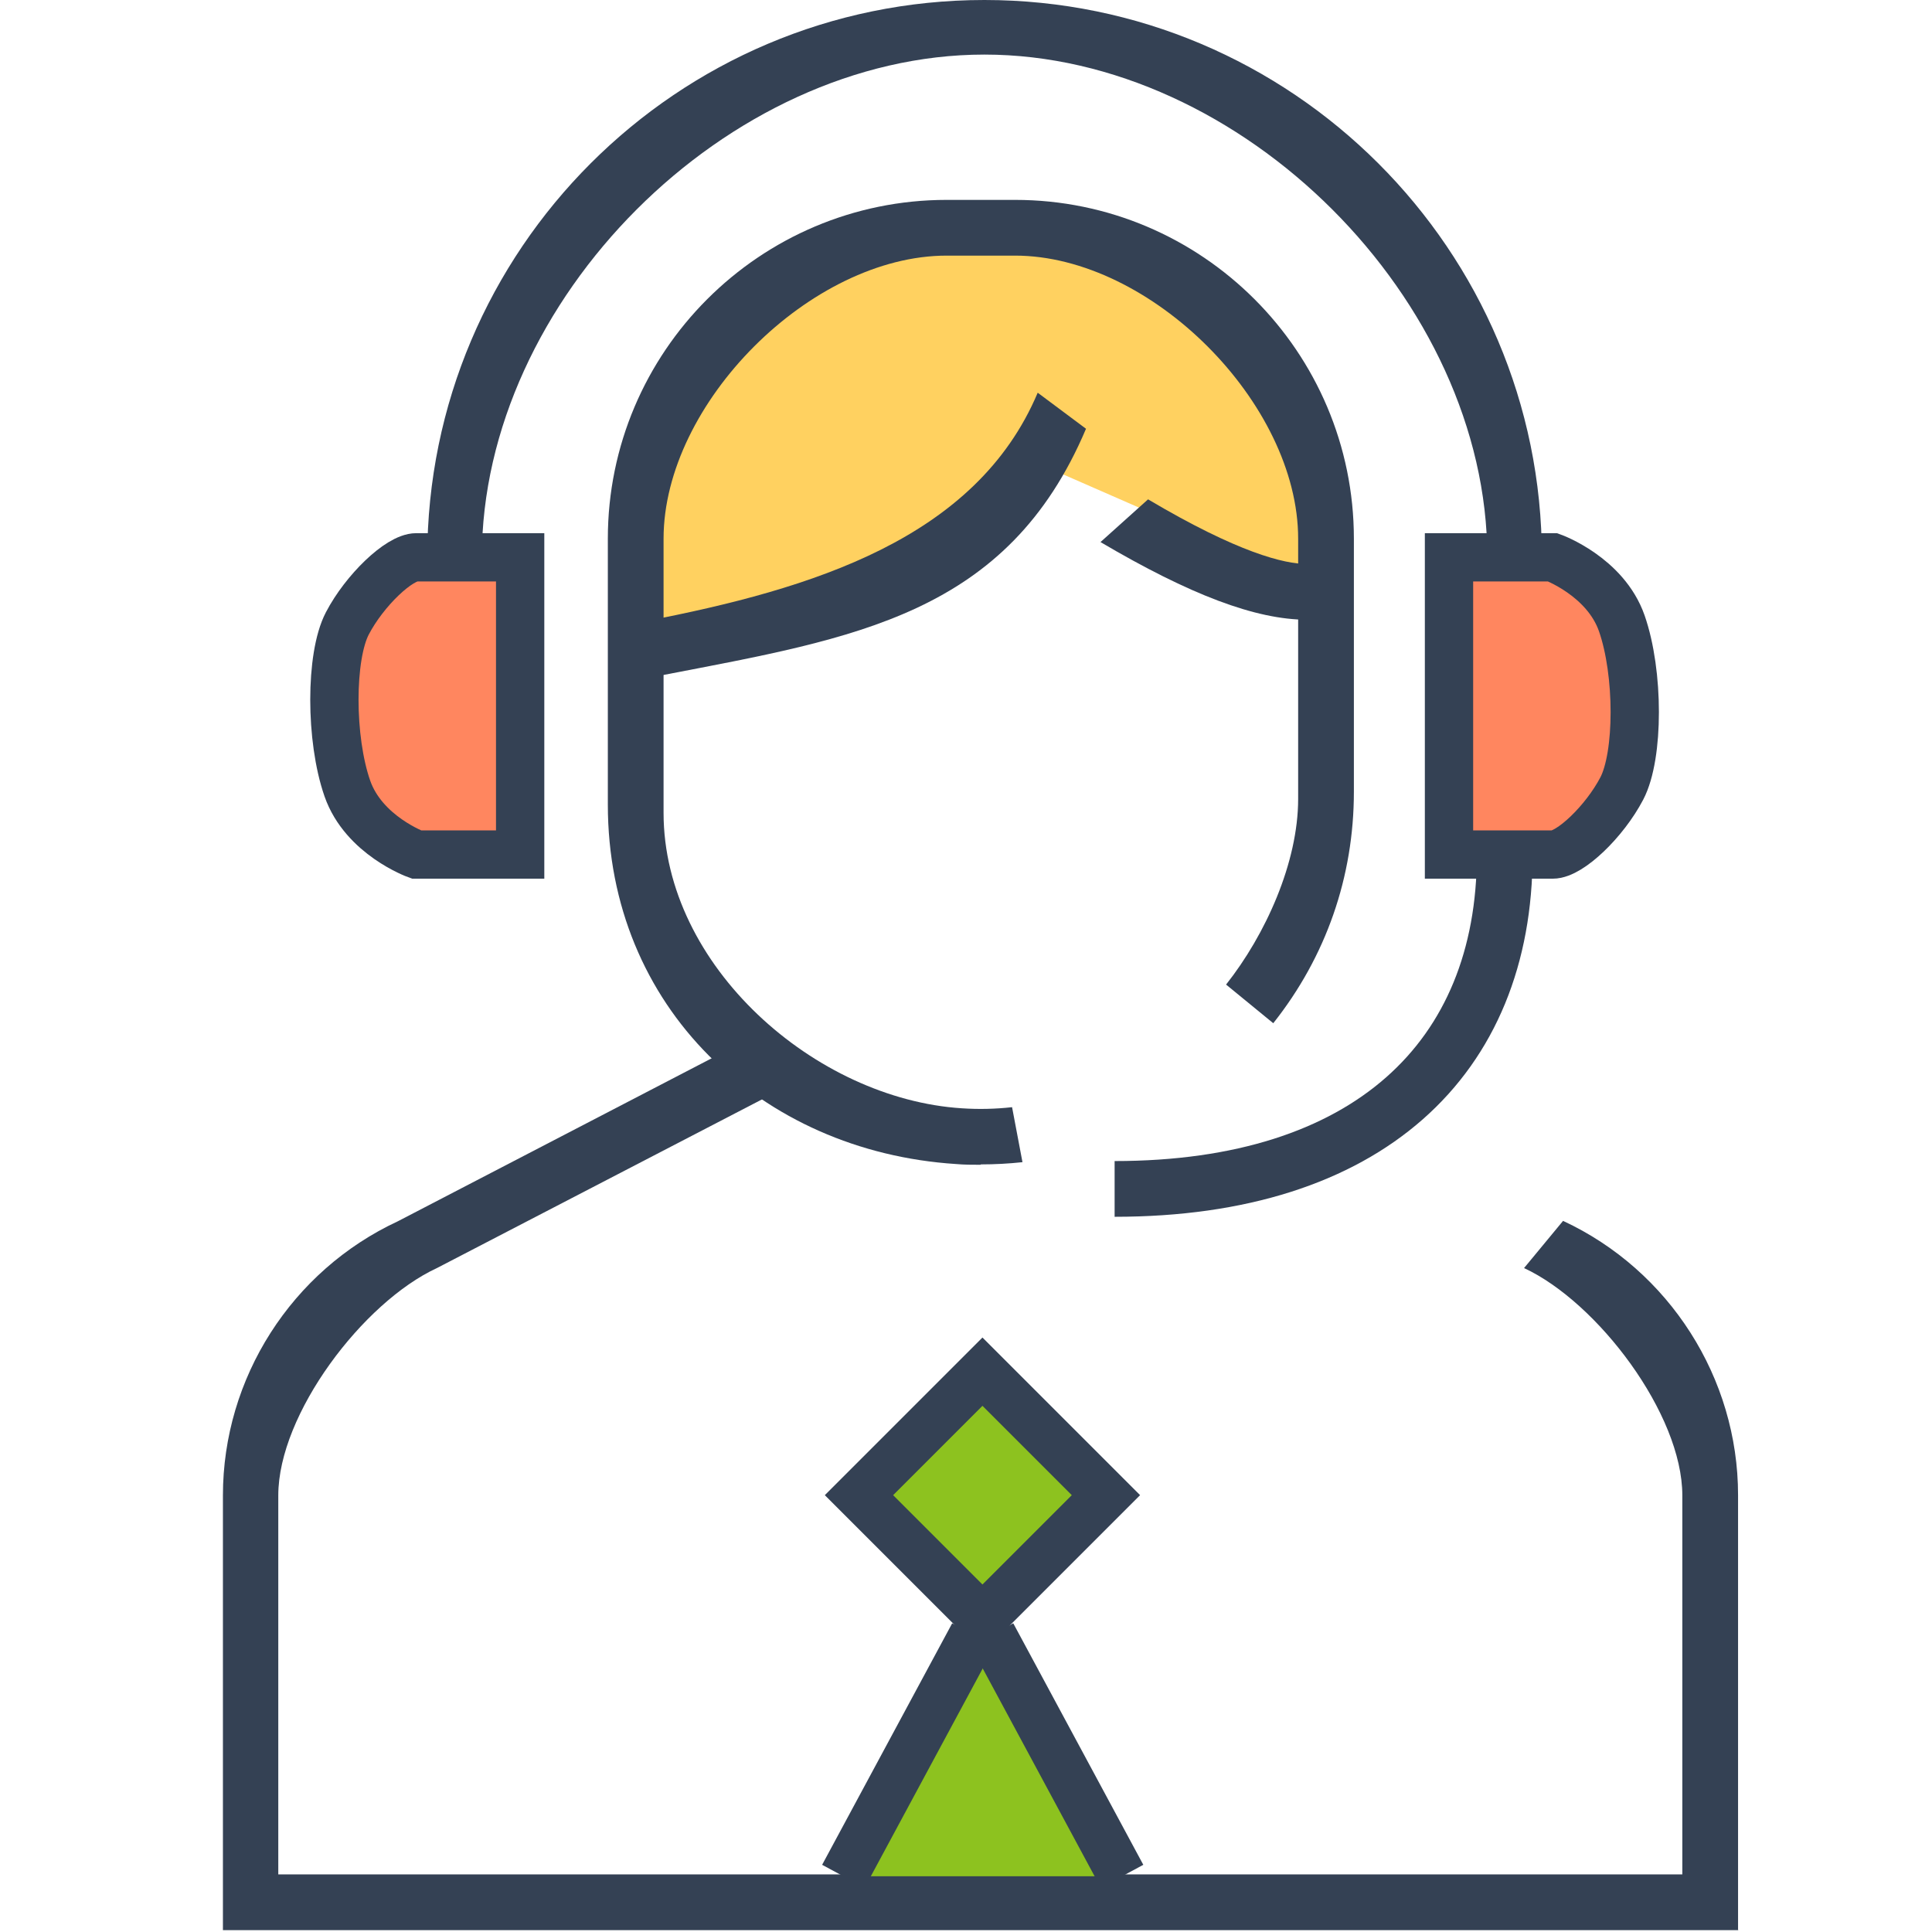<svg width="52" height="52" viewBox="0 0 52 52" fill="none" xmlns="http://www.w3.org/2000/svg">
<path d="M26 6C18 6.8 16.667 13.667 17 17C21.4 18.2 26.167 14.5 28 12.5L36 16C36 12.333 34 5.2 26 6Z" fill="#FFD160"/>
<path d="M46.79 51.95H6V40.25C6 37.09 7.85 34.2 10.71 32.87L20.51 27.78L21.57 29.04L11.76 34.13C9.77 35.05 7.49 38.06 7.49 40.25V50.45H45.28V40.25C45.28 38.06 43 35.05 41.02 34.13L42.07 32.86C44.93 34.19 46.78 37.09 46.78 40.24V51.94L46.79 51.95Z" fill="#344154"/>
<path d="M17.84 19.18L17.37 16.72C21.87 15.85 26.27 14.5 27.93 10.57L29.23 11.54C27.11 16.55 23.02 17.17 17.84 18.17V19.18Z" fill="#344154"/>
<path d="M35.18 16.68C33.8 16.68 32.03 16.01 29.62 14.59L30.9 13.44C33.33 14.88 34.57 15.18 35.18 15.18V16.68Z" fill="#344154"/>
<path d="M26.39 31.35C26.17 31.35 25.95 31.35 25.73 31.33C20.48 30.99 16.36 27.106 16.36 21.656V14.5C16.36 9.47 20.45 5.38 25.48 5.38H27.32C32.35 5.38 36.44 9.47 36.44 14.5V21.31C36.44 23.6 35.69 25.75 34.27 27.54L33 26.5C34.06 25.16 34.94 23.22 34.94 21.5V14.5C34.94 10.85 30.97 6.88 27.32 6.88H25.48C21.83 6.88 17.86 10.85 17.86 14.5V21.878C17.86 26.008 21.95 29.58 25.89 29.83C26.34 29.86 26.79 29.85 27.24 29.8L27.52 31.28C27.15 31.32 26.77 31.34 26.4 31.34L26.39 31.35Z" fill="#344154"/>
<path d="M41.5 15H40.031C40.031 8.078 33.42 1.469 26.495 1.469C19.57 1.469 12.969 8.078 12.969 15H11.5C11.5 6.726 18.229 0 26.495 0C34.761 0 41.5 6.726 41.5 15Z" fill="#344154"/>
<path d="M14 23V15H11.209C10.744 15 9.814 15.889 9.349 16.778C8.884 17.667 8.884 19.889 9.349 21.222C9.79 22.487 11.209 23 11.209 23H14Z" fill="#FF865F" stroke="#344154" stroke-width="1.3"/>
<path d="M39 15V23H41.791C42.256 23 43.186 22.111 43.651 21.222C44.116 20.333 44.116 18.111 43.651 16.778C43.21 15.513 41.791 15 41.791 15L39 15Z" fill="#FF865F" stroke="#344154" stroke-width="1.3"/>
<path d="M40.5 23C40.5 28.5 36.8 32 30 32" stroke="#344154" stroke-width="1.5"/>
<path d="M23 50.5L26.5 44L30 50.5H23Z" fill="#8DC21F"/>
<rect x="26.443" y="36.919" width="4.7" height="4.7" transform="rotate(45 26.443 36.919)" fill="#8DC21F" stroke="#344154" stroke-width="1.3"/>
<path d="M26.2 44L22.7 50.5" stroke="#344154" stroke-width="1.3"/>
<path d="M26.7 44L30.2 50.5" stroke="#344154" stroke-width="1.3"/>
</svg>
